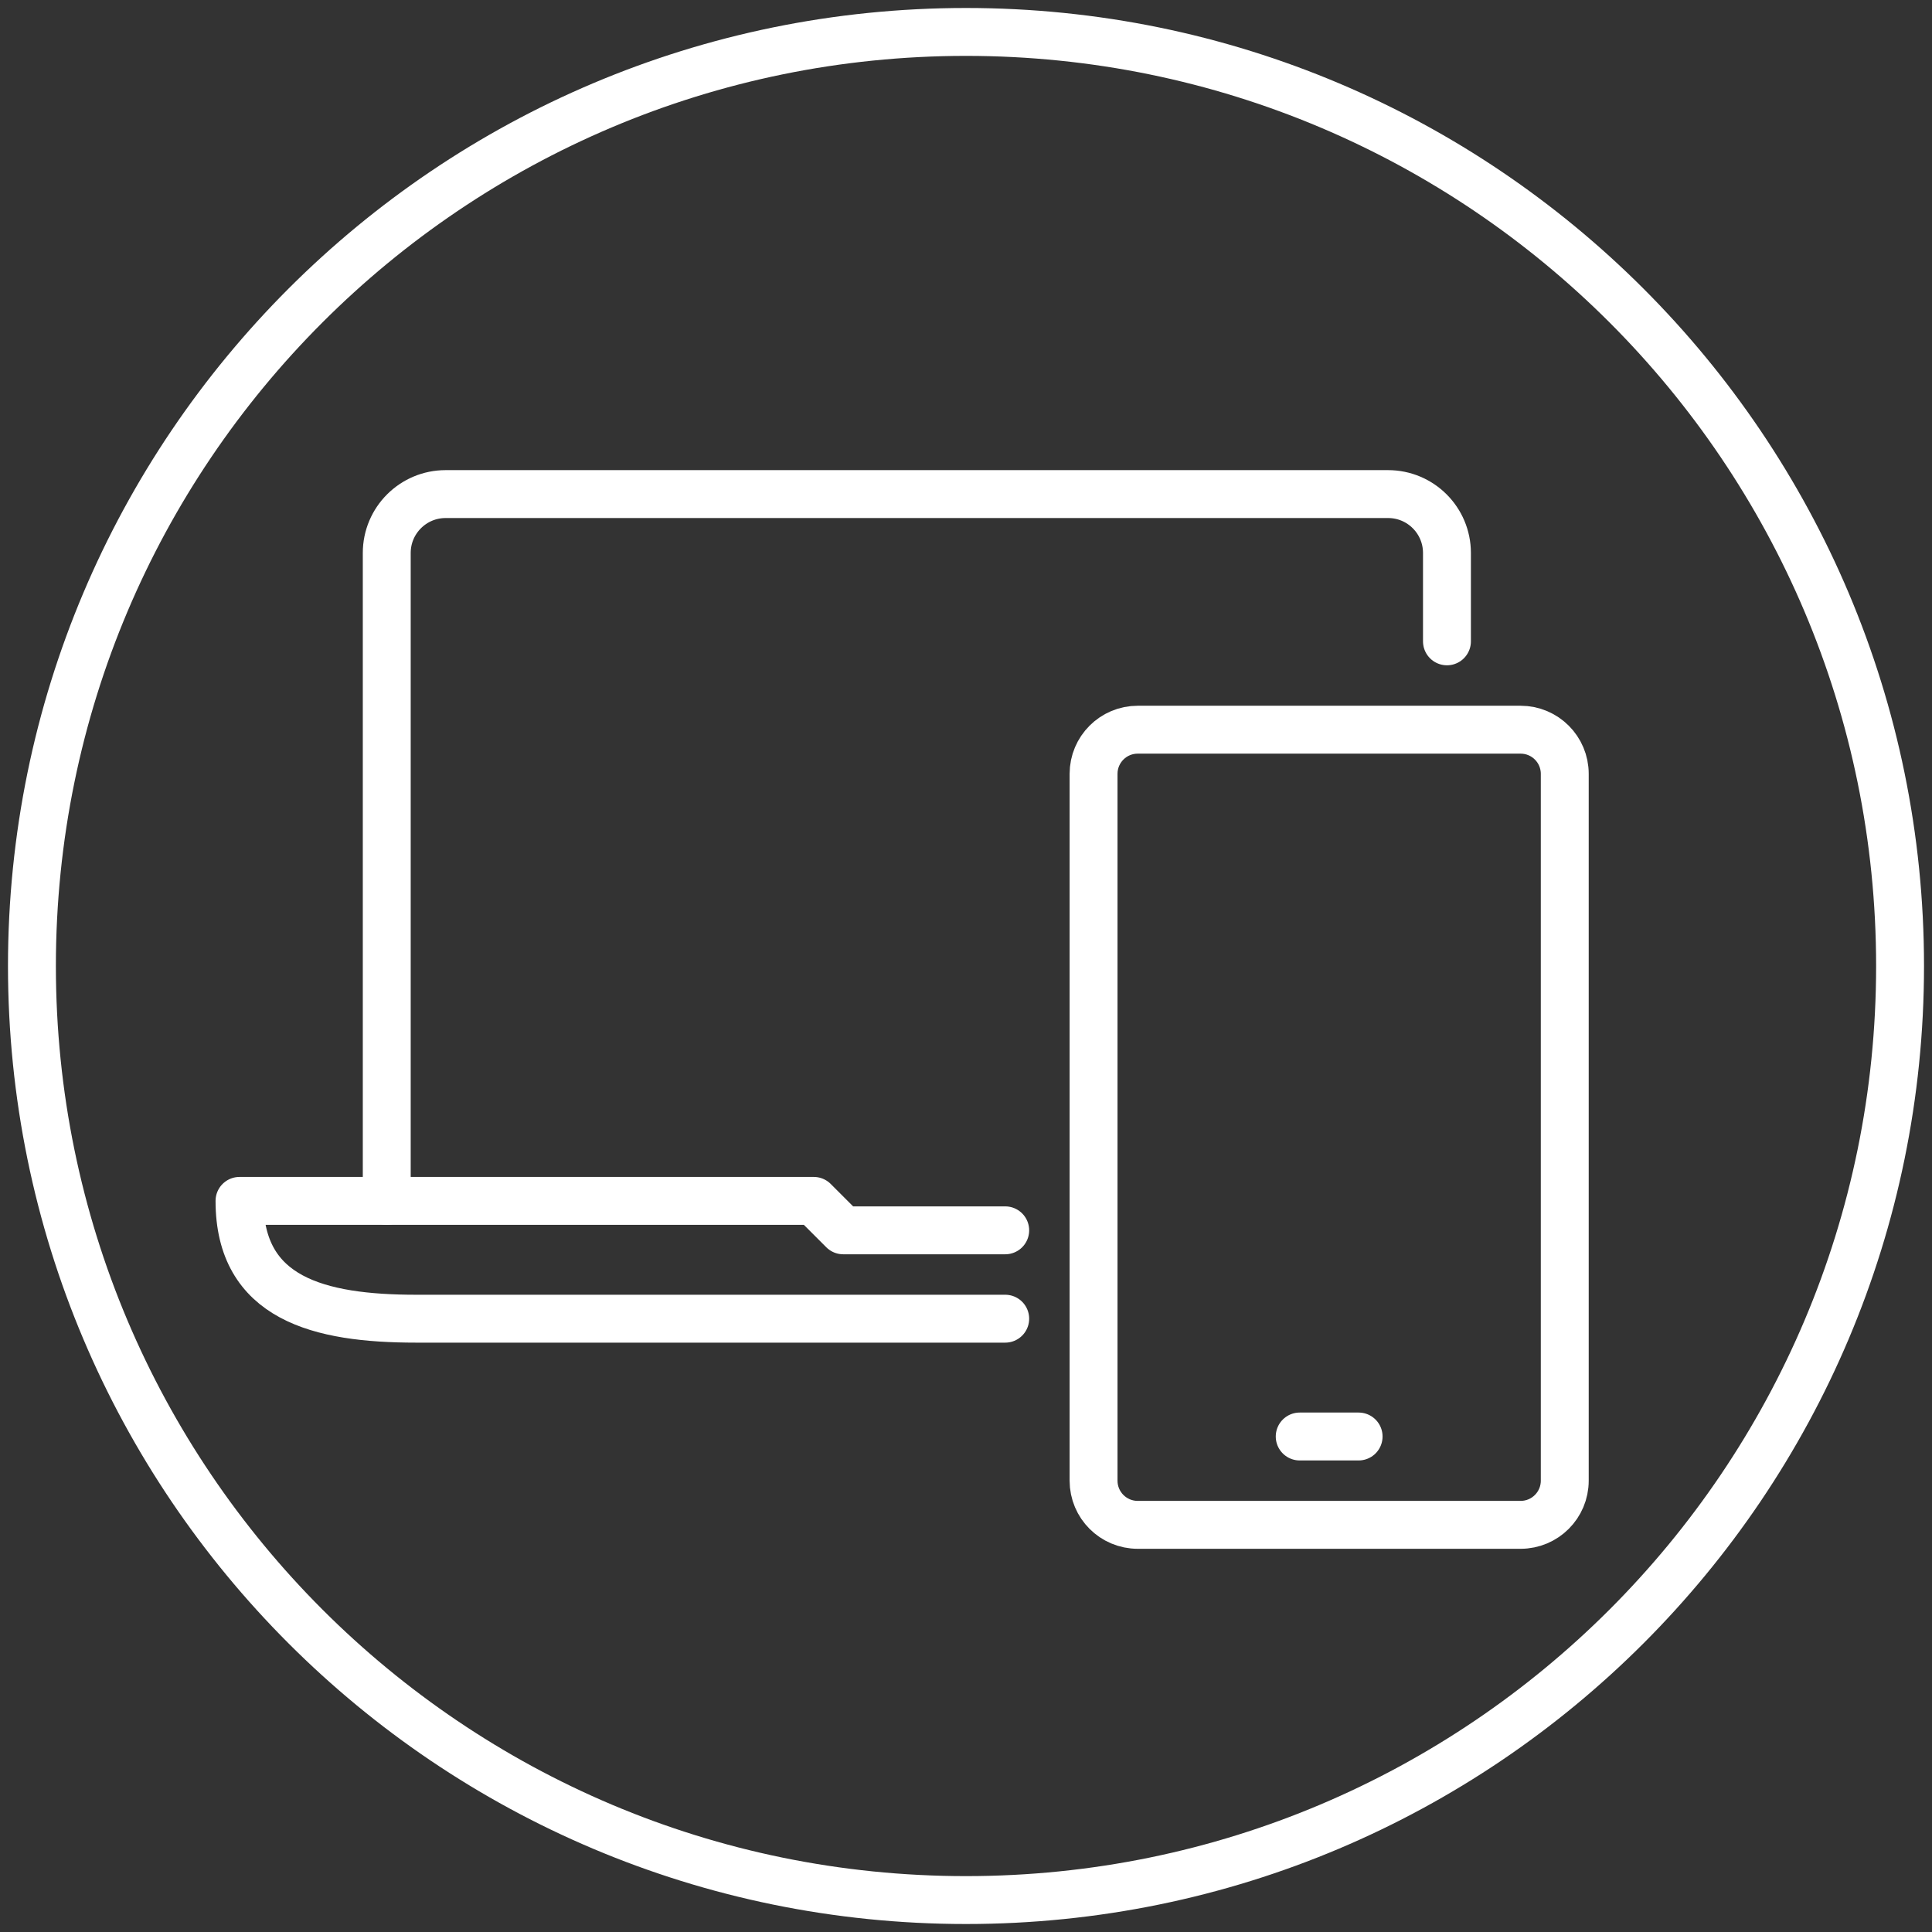 <svg width="121" height="121" viewBox="0 0 121 121" fill="none" xmlns="http://www.w3.org/2000/svg">
<rect x="0" y="0" width="121" height="121" fill="#333333" stroke="none"/>
<path d="M24.222 75.211V34.633C24.222 32.595 25.873 30.944 27.911 30.944H86.933C88.972 30.944 90.622 32.595 90.622 34.633V40.167" stroke="white" stroke-width="3" stroke-miterlimit="10" stroke-linecap="round" stroke-linejoin="round"/>
<path d="M62.956 82.589H26.067C19.955 82.589 15 81.323 15 75.211H50.967L52.811 77.055H62.956" stroke="white" stroke-width="3" stroke-miterlimit="10" stroke-linecap="round" stroke-linejoin="round"/>
<path d="M95.233 45.7H71.256C69.727 45.7 68.489 46.938 68.489 48.466V92.733C68.489 94.262 69.727 95.5 71.256 95.5H95.233C96.762 95.5 98 94.262 98 92.733V48.466C98 46.938 96.762 45.7 95.233 45.7Z" stroke="white" stroke-width="3" stroke-miterlimit="10" stroke-linecap="round" stroke-linejoin="round"/>
<path d="M81.4 89.967H85.089" stroke="white" stroke-width="3" stroke-miterlimit="10" stroke-linecap="round" stroke-linejoin="round"/>
<path d="M60.5 119C92.809 119 119 92.809 119 60.5C119 28.191 92.809 2 60.5 2C28.191 2 2 28.191 2 60.5C2 92.809 28.191 119 60.5 119Z" stroke="white" stroke-width="3" stroke-miterlimit="10"/>
</svg>
